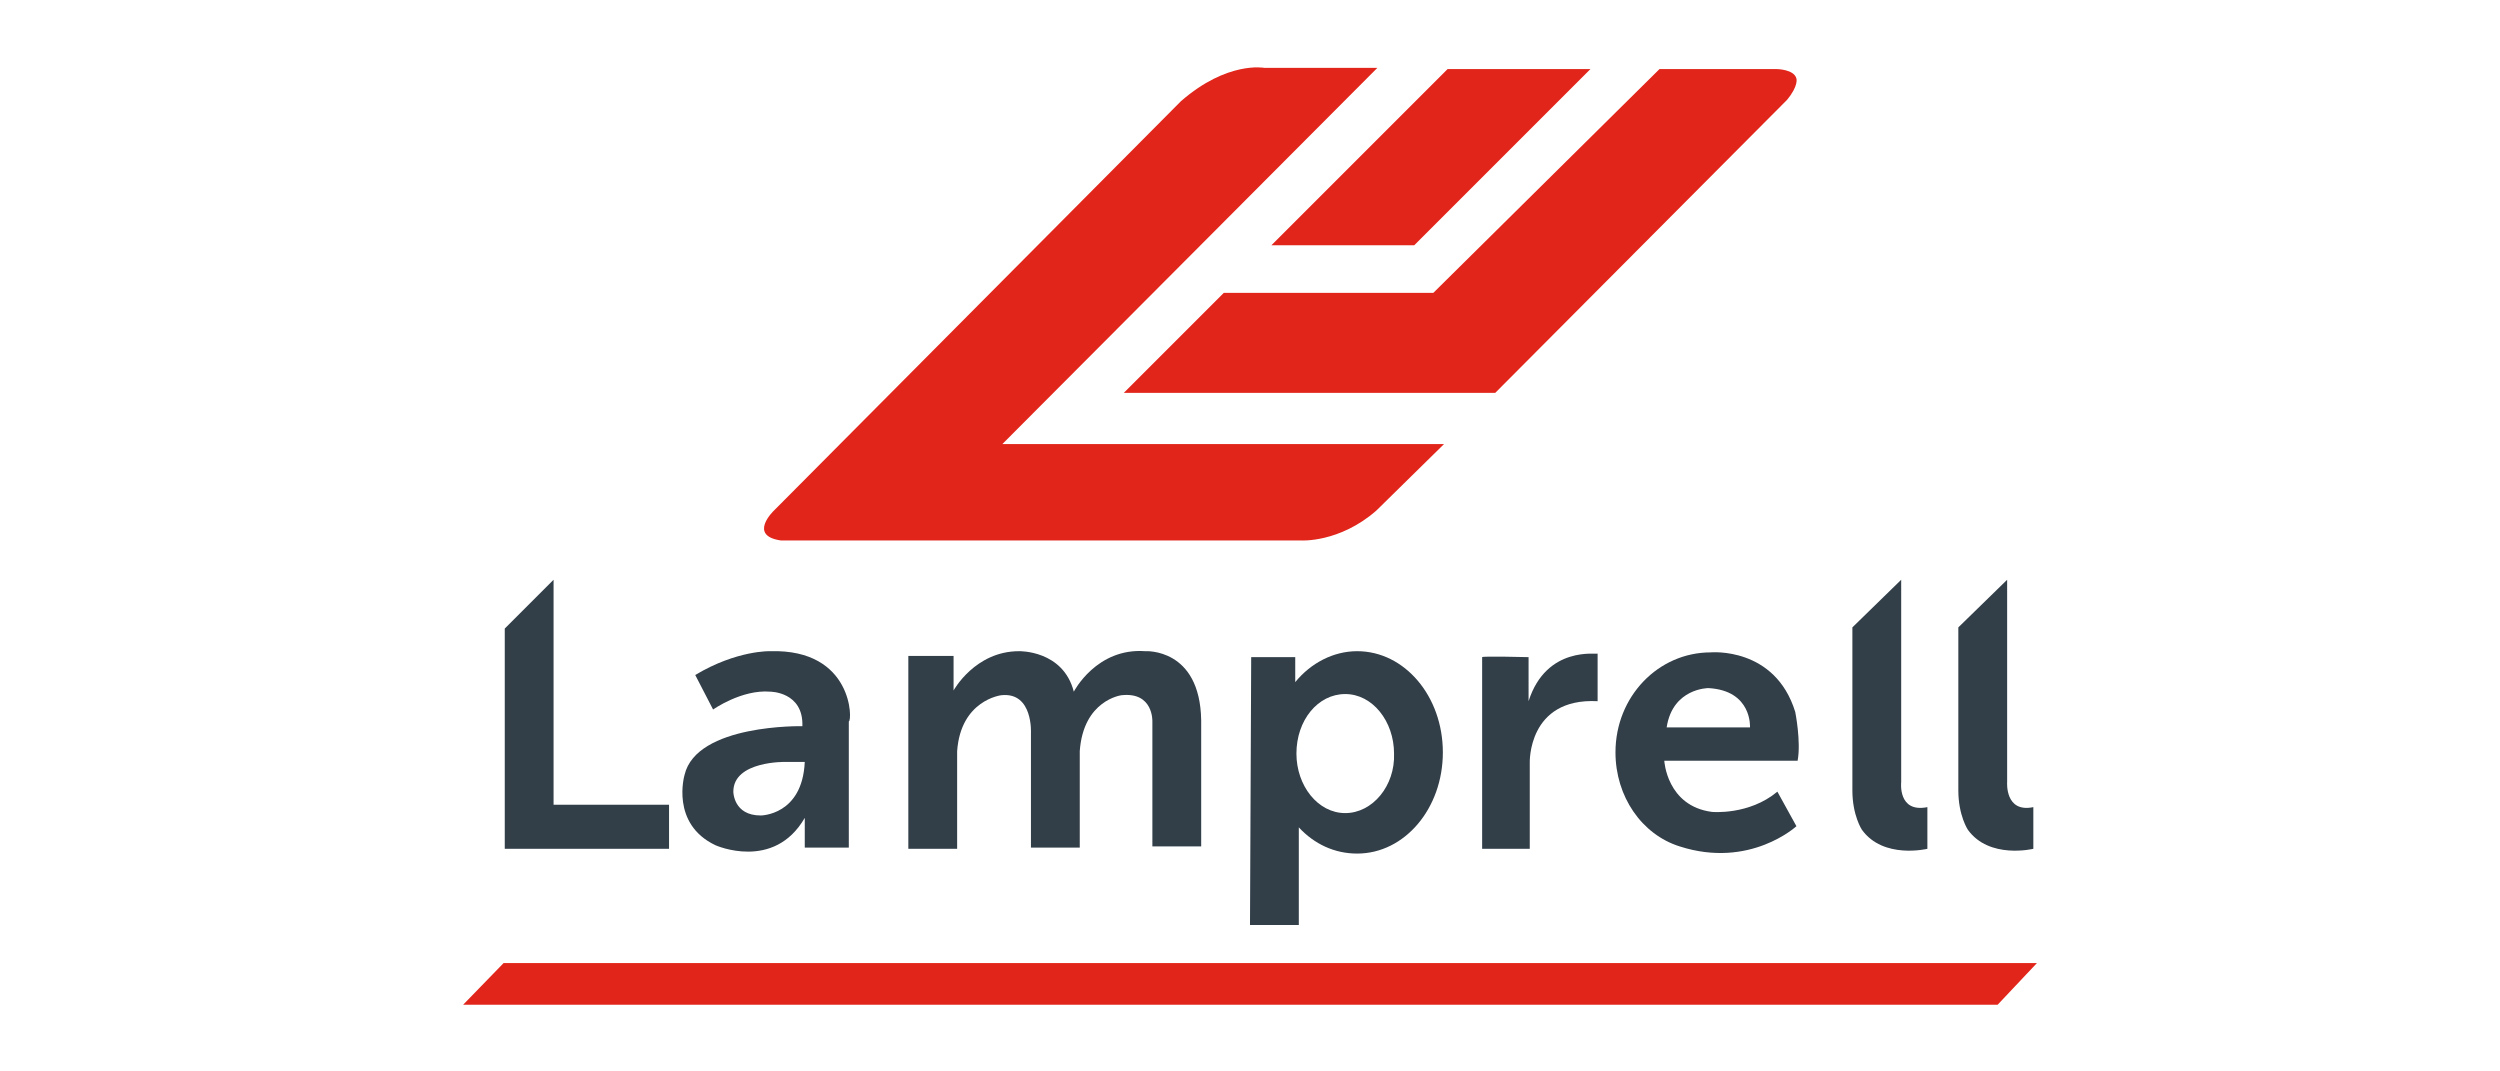 <svg xmlns="http://www.w3.org/2000/svg" xmlns:xlink="http://www.w3.org/1999/xlink" id="Layer_1" x="0px" y="0px" viewBox="0 0 210 90" style="enable-background:new 0 0 210 90;" xml:space="preserve"><style type="text/css">	.st0{fill:#323E48;}	.st1{fill:#E1251B;}</style><g>	<g>		<polygon class="st0" points="46.5,48.7 42.4,52.8 42.4,71.3 56.2,71.3 56.2,67.6 46.5,67.6   "></polygon>		<path class="st0" d="M64.7,54.7c0,0-2.8-0.1-6.3,2l1.5,2.9c0,0,2.4-1.7,4.8-1.5c0,0,2.8,0,2.7,2.9c0,0-8.9-0.2-9.9,4.1    c0,0-1.2,4.1,2.6,5.9c0,0,4.9,2.2,7.5-2.3v2.5h3.7V60.6C71.6,60.6,71.7,54.5,64.7,54.7z M63.9,68.5c-2.3,0-2.3-2-2.3-2    c0-2.6,4.4-2.5,4.4-2.5h1.6C67.4,68.5,63.9,68.5,63.9,68.5z"></path>		<path class="st0" d="M96.2,54.7c-4.1-0.3-6,3.4-6,3.4c-0.9-3.5-4.6-3.4-4.6-3.4c-3.7,0-5.5,3.3-5.5,3.3v-2.9h-3.8l0,16.2h4.1v-8.2    c0.3-4.3,3.7-4.7,3.7-4.7c2.7-0.3,2.5,3.2,2.5,3.2v9.6h4.1v-8.1c0.3-4.3,3.5-4.7,3.5-4.7c2.7-0.3,2.6,2.2,2.6,2.2v10.5h4.1V60.5    C100.8,54.4,96.2,54.7,96.2,54.7z"></path>		<path class="st0" d="M114,54.7c-2,0-3.9,1-5.2,2.6v-2.1h-3.7l-0.1,22.5h4.1v-8.2c1.3,1.4,3,2.2,4.9,2.2c4,0,7.2-3.8,7.2-8.5    S118,54.7,114,54.7z M113,68.3c-2.3,0-4.1-2.3-4.1-5c0-2.8,1.8-5,4.1-5s4.1,2.3,4.1,5C117.2,66,115.3,68.3,113,68.3z"></path>		<path class="st0" d="M128.4,58.9v-3.7c0,0-3.9-0.1-3.9,0v16.1h4v-7.2c0,0-0.2-5.5,5.7-5.2v-4C134.2,55,129.9,54.2,128.4,58.9z"></path>		<path class="st0" d="M143.7,54.8c-4.4,0-8,3.7-8,8.4c0,3.7,2.2,6.9,5.4,7.9c5.9,1.9,9.8-1.7,9.8-1.7l-1.6-2.9    c-2.4,2-5.5,1.7-5.5,1.7c-3.8-0.5-4-4.3-4-4.3H151c0.3-1.6-0.2-4.1-0.2-4.1C149.1,54.3,143.7,54.8,143.7,54.8z M147,61.1h-7    c0.5-3.3,3.5-3.3,3.5-3.3C147.2,58,147,61.1,147,61.1z"></path>		<path class="st0" d="M159.7,65.7v-17l-4.1,4l0,13.7c0,2.1,0.8,3.3,0.8,3.3c1.8,2.5,5.5,1.6,5.5,1.6v-3.5    C159.4,68.3,159.7,65.7,159.7,65.7z"></path>		<path class="st0" d="M168.6,65.7v-17l-4.1,4l0,13.7c0,2.1,0.8,3.3,0.8,3.3c1.8,2.5,5.5,1.6,5.5,1.6v-3.5    C168.4,68.3,168.6,65.7,168.6,65.7z"></path>	</g>	<polygon class="st1" points="38.9,84.4 42.3,80.9 171.1,80.9 167.8,84.4  "></polygon>	<g>		<path class="st1" d="M65.6,45.4h43.7c0,0,3.2,0.2,6.3-2.5l5.7-5.6H84.2l31.5-31.6h-9.5c0,0-3.1-0.6-7,2.8L65,42.9    C65,42.9,62.8,45,65.6,45.4z"></path>		<path class="st1" d="M94.4,33l8.4-8.4h17.6l19-18.8h9.8c0,0,1.5,0,1.7,0.8c0,0,0.2,0.6-0.8,1.8L125.6,33C125.6,33,94.5,33,94.4,33    z"></path>		<polygon class="st1" points="106.8,20.6 118.8,20.6 133.6,5.8 121.6,5.8   "></polygon>	</g></g></svg>